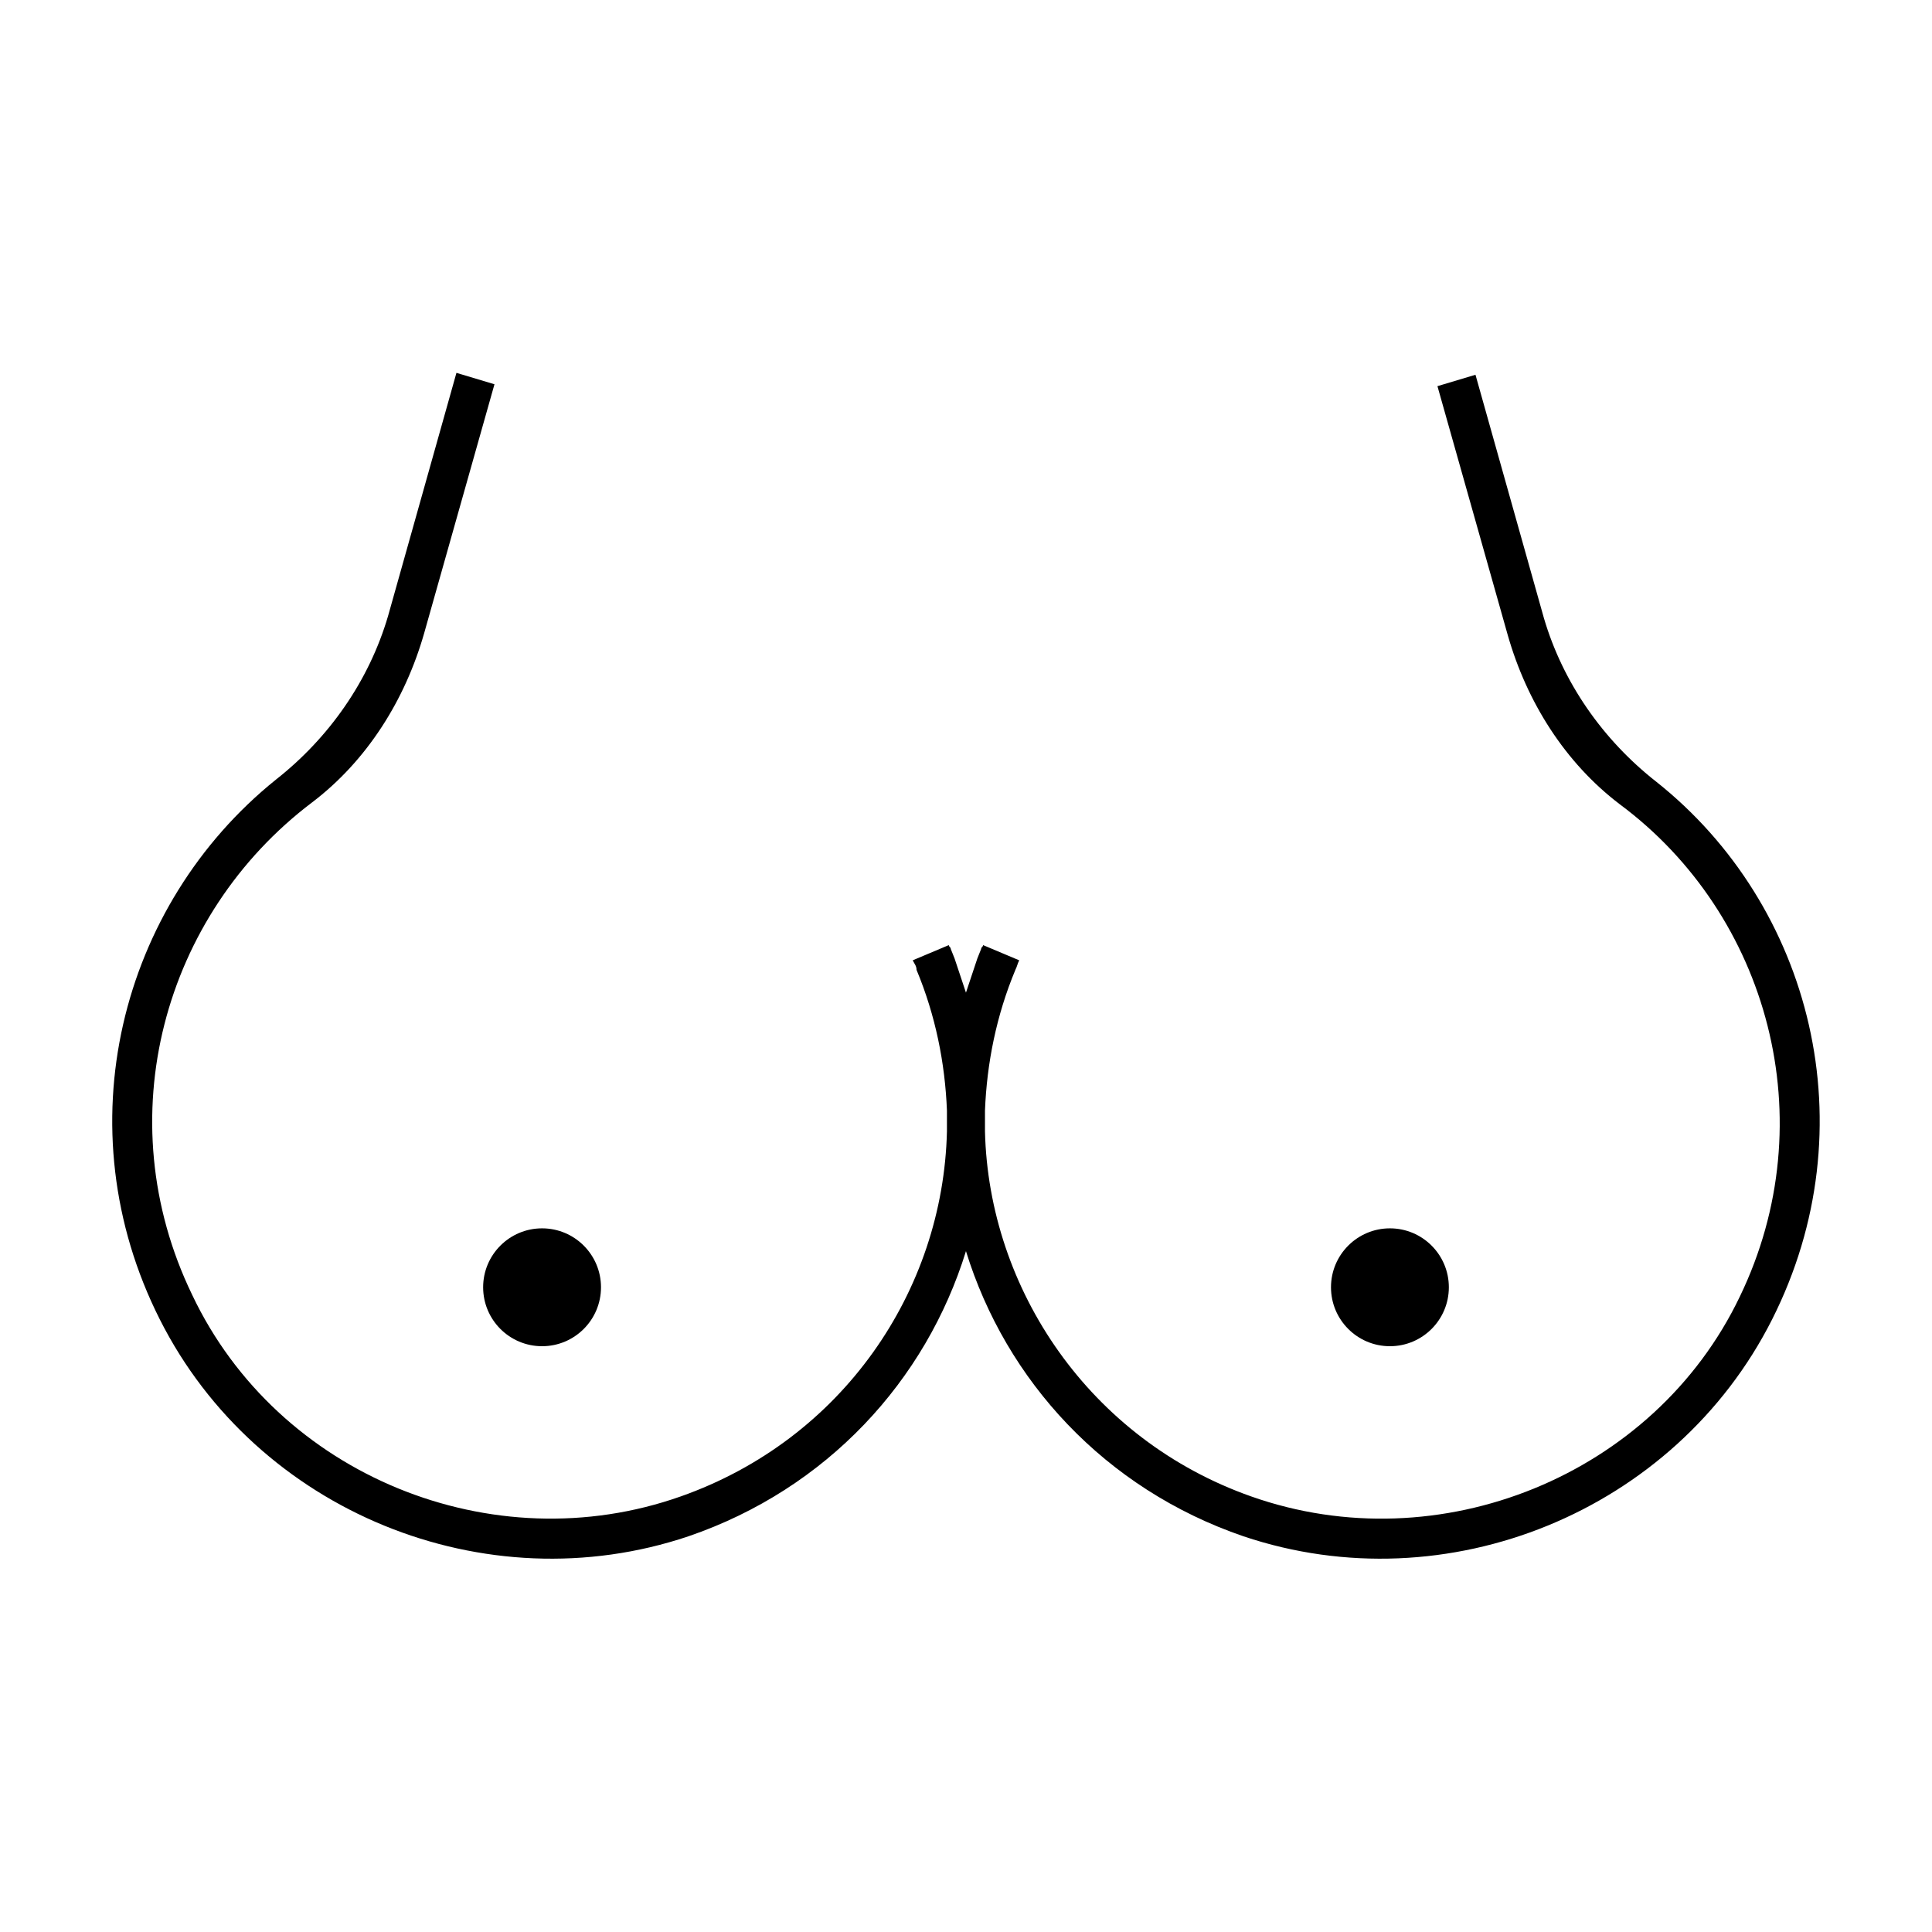 <?xml version="1.0" encoding="UTF-8"?>
<!-- Uploaded to: ICON Repo, www.iconrepo.com, Generator: ICON Repo Mixer Tools -->
<svg fill="#000000" width="800px" height="800px" version="1.1" viewBox="144 144 512 512" xmlns="http://www.w3.org/2000/svg">
 <g>
  <path d="m582.88 351.13c-14.105-11.082-24.688-26.199-29.727-43.328l-18.137-64.488-10.078 3.023 18.641 66c5.039 17.633 15.113 33.754 29.727 44.84 39.297 29.223 54.41 83.633 31.738 130.49-22.668 47.355-79.602 70.531-129.48 52.898-42.824-15.113-69.527-54.914-70.535-96.73v-5.543c0.504-12.594 3.023-25.191 8.062-37.281 0.504-1.008 0.504-1.512 1.008-2.519l-9.574-4.031c0 0.504-0.504 0.504-0.504 1.008l-1.008 2.519c-1.008 3.023-2.016 6.047-3.023 9.07-1.008-3.023-2.016-6.047-3.023-9.07l-1.008-2.519c0-0.504-0.504-0.504-0.504-1.008l-9.574 4.031c0.504 1.008 1.008 1.512 1.008 2.519 5.039 12.09 7.559 24.688 8.062 37.281v5.543c-1.008 42.32-27.711 81.617-70.535 96.73-49.879 17.633-106.81-5.543-129.48-53.402-22.672-46.855-7.559-100.76 31.738-130.49 14.609-11.082 24.688-27.207 29.727-44.84l18.641-66-10.078-3.023-18.137 64.488c-5.039 17.129-15.617 32.242-29.727 43.328-41.301 33.25-56.418 92.199-30.723 143.08 25.695 50.883 86.152 75.57 140.06 57.434 36.777-12.594 62.977-41.312 73.555-75.57 10.578 34.258 36.777 62.977 73.555 75.57 53.906 18.137 114.36-6.551 140.06-57.434 25.699-50.883 10.586-109.83-30.727-142.58z"/>
  <path d="m527.96 485.14c0 8.629-6.992 15.621-15.617 15.621s-15.617-6.992-15.617-15.621c0-8.625 6.992-15.617 15.617-15.617s15.617 6.992 15.617 15.617"/>
  <path d="m303.27 485.14c0 8.629-6.992 15.621-15.617 15.621s-15.617-6.992-15.617-15.621c0-8.625 6.992-15.617 15.617-15.617s15.617 6.992 15.617 15.617"/>
 </g>
</svg>
